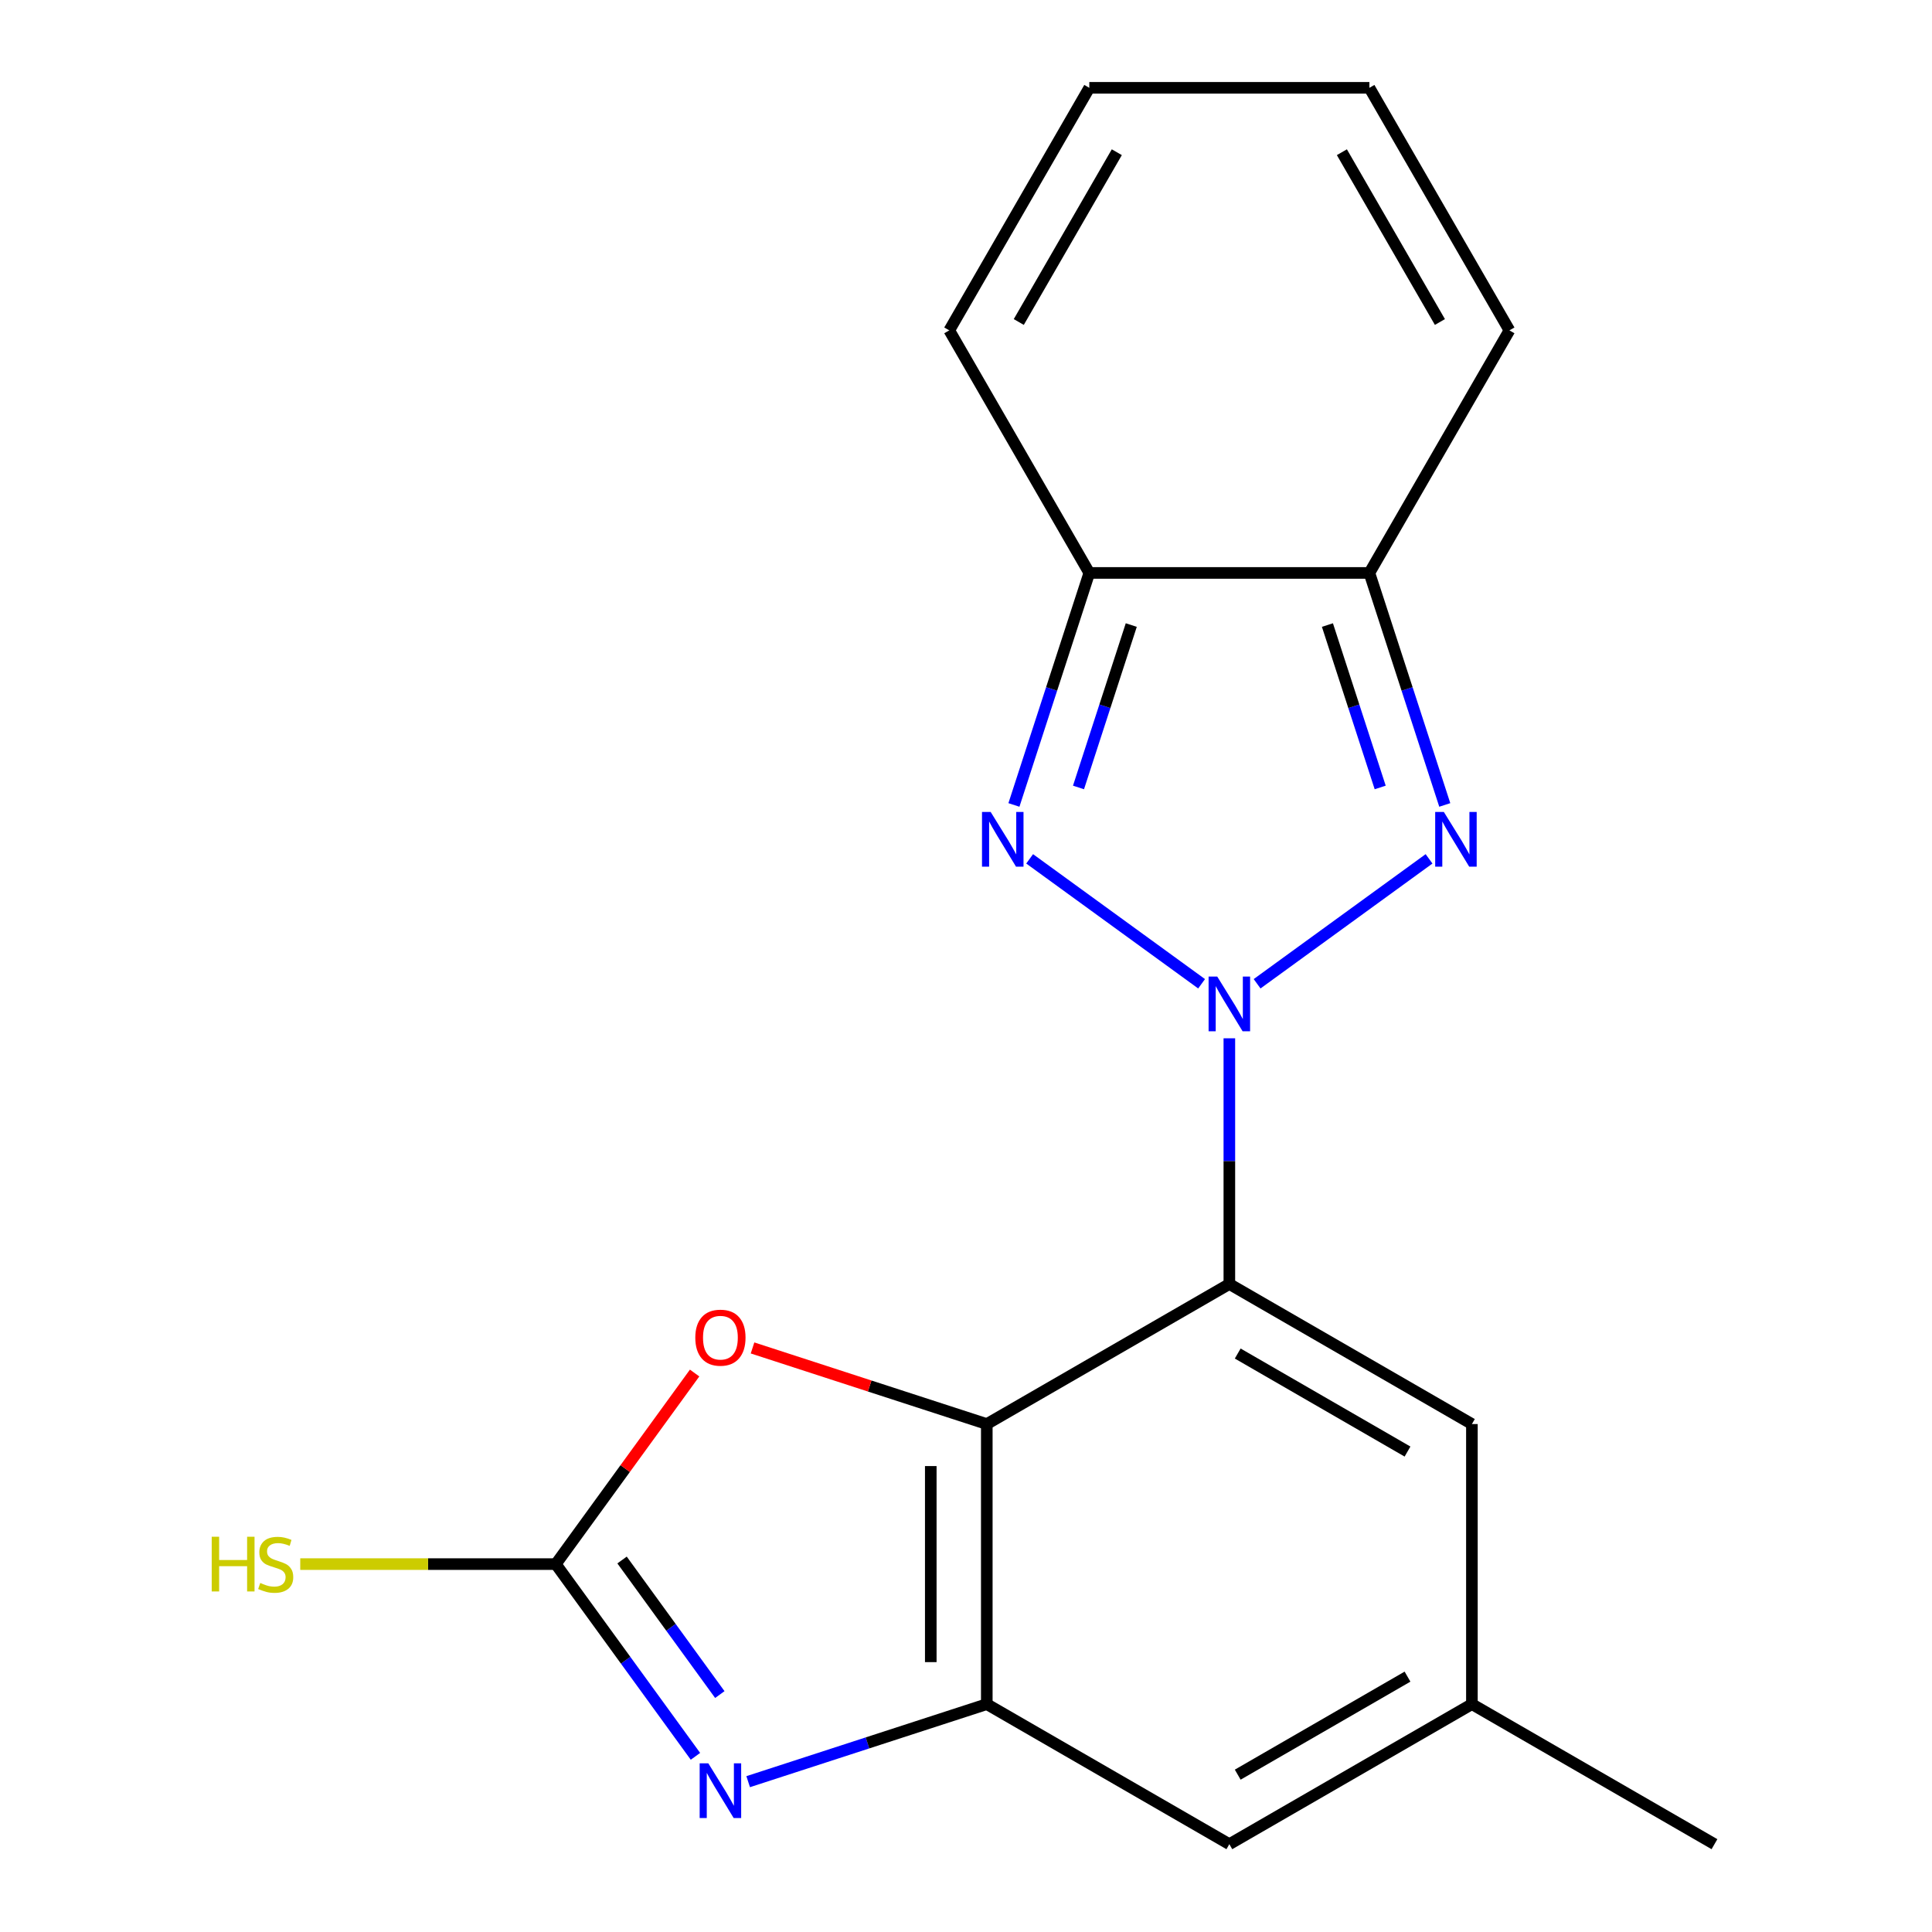 <?xml version='1.0' encoding='iso-8859-1'?>
<svg version='1.1' baseProfile='full'
              xmlns='http://www.w3.org/2000/svg'
                      xmlns:rdkit='http://www.rdkit.org/xml'
                      xmlns:xlink='http://www.w3.org/1999/xlink'
                  xml:space='preserve'
width='1000px' height='1000px' viewBox='0 0 1000 1000'>
<!-- END OF HEADER -->
<rect style='opacity:1.0;fill:#FFFFFF;stroke:none' width='1000' height='1000' x='0' y='0'> </rect>
<path class='bond-0' d='M 636.309,537.42 L 636.309,601.013' style='fill:none;fill-rule:evenodd;stroke:#0000FF;stroke-width:6px;stroke-linecap:butt;stroke-linejoin:miter;stroke-opacity:1' />
<path class='bond-0' d='M 636.309,601.013 L 636.309,664.606' style='fill:none;fill-rule:evenodd;stroke:#000000;stroke-width:6px;stroke-linecap:butt;stroke-linejoin:miter;stroke-opacity:1' />
<path class='bond-1' d='M 650.673,509.199 L 739.671,444.538' style='fill:none;fill-rule:evenodd;stroke:#0000FF;stroke-width:6px;stroke-linecap:butt;stroke-linejoin:miter;stroke-opacity:1' />
<path class='bond-2' d='M 621.944,509.199 L 532.946,444.538' style='fill:none;fill-rule:evenodd;stroke:#0000FF;stroke-width:6px;stroke-linecap:butt;stroke-linejoin:miter;stroke-opacity:1' />
<path class='bond-3' d='M 636.309,664.606 L 510.761,737.091' style='fill:none;fill-rule:evenodd;stroke:#000000;stroke-width:6px;stroke-linecap:butt;stroke-linejoin:miter;stroke-opacity:1' />
<path class='bond-10' d='M 636.309,664.606 L 761.856,737.091' style='fill:none;fill-rule:evenodd;stroke:#000000;stroke-width:6px;stroke-linecap:butt;stroke-linejoin:miter;stroke-opacity:1' />
<path class='bond-10' d='M 640.644,700.588 L 728.527,751.327' style='fill:none;fill-rule:evenodd;stroke:#000000;stroke-width:6px;stroke-linecap:butt;stroke-linejoin:miter;stroke-opacity:1' />
<path class='bond-8' d='M 747.813,416.64 L 728.303,356.595' style='fill:none;fill-rule:evenodd;stroke:#0000FF;stroke-width:6px;stroke-linecap:butt;stroke-linejoin:miter;stroke-opacity:1' />
<path class='bond-8' d='M 728.303,356.595 L 708.794,296.55' style='fill:none;fill-rule:evenodd;stroke:#000000;stroke-width:6px;stroke-linecap:butt;stroke-linejoin:miter;stroke-opacity:1' />
<path class='bond-8' d='M 714.385,407.586 L 700.728,365.555' style='fill:none;fill-rule:evenodd;stroke:#0000FF;stroke-width:6px;stroke-linecap:butt;stroke-linejoin:miter;stroke-opacity:1' />
<path class='bond-8' d='M 700.728,365.555 L 687.072,323.523' style='fill:none;fill-rule:evenodd;stroke:#000000;stroke-width:6px;stroke-linecap:butt;stroke-linejoin:miter;stroke-opacity:1' />
<path class='bond-7' d='M 524.804,416.64 L 544.314,356.595' style='fill:none;fill-rule:evenodd;stroke:#0000FF;stroke-width:6px;stroke-linecap:butt;stroke-linejoin:miter;stroke-opacity:1' />
<path class='bond-7' d='M 544.314,356.595 L 563.824,296.55' style='fill:none;fill-rule:evenodd;stroke:#000000;stroke-width:6px;stroke-linecap:butt;stroke-linejoin:miter;stroke-opacity:1' />
<path class='bond-7' d='M 558.232,407.586 L 571.889,365.555' style='fill:none;fill-rule:evenodd;stroke:#0000FF;stroke-width:6px;stroke-linecap:butt;stroke-linejoin:miter;stroke-opacity:1' />
<path class='bond-7' d='M 571.889,365.555 L 585.546,323.523' style='fill:none;fill-rule:evenodd;stroke:#000000;stroke-width:6px;stroke-linecap:butt;stroke-linejoin:miter;stroke-opacity:1' />
<path class='bond-5' d='M 510.761,737.091 L 510.761,882.06' style='fill:none;fill-rule:evenodd;stroke:#000000;stroke-width:6px;stroke-linecap:butt;stroke-linejoin:miter;stroke-opacity:1' />
<path class='bond-5' d='M 481.767,758.836 L 481.767,860.315' style='fill:none;fill-rule:evenodd;stroke:#000000;stroke-width:6px;stroke-linecap:butt;stroke-linejoin:miter;stroke-opacity:1' />
<path class='bond-9' d='M 510.761,737.091 L 450.136,717.392' style='fill:none;fill-rule:evenodd;stroke:#000000;stroke-width:6px;stroke-linecap:butt;stroke-linejoin:miter;stroke-opacity:1' />
<path class='bond-9' d='M 450.136,717.392 L 389.511,697.694' style='fill:none;fill-rule:evenodd;stroke:#FF0000;stroke-width:6px;stroke-linecap:butt;stroke-linejoin:miter;stroke-opacity:1' />
<path class='bond-4' d='M 387.251,922.191 L 449.006,902.126' style='fill:none;fill-rule:evenodd;stroke:#0000FF;stroke-width:6px;stroke-linecap:butt;stroke-linejoin:miter;stroke-opacity:1' />
<path class='bond-4' d='M 449.006,902.126 L 510.761,882.06' style='fill:none;fill-rule:evenodd;stroke:#000000;stroke-width:6px;stroke-linecap:butt;stroke-linejoin:miter;stroke-opacity:1' />
<path class='bond-22' d='M 359.965,909.074 L 323.82,859.325' style='fill:none;fill-rule:evenodd;stroke:#0000FF;stroke-width:6px;stroke-linecap:butt;stroke-linejoin:miter;stroke-opacity:1' />
<path class='bond-22' d='M 323.82,859.325 L 287.675,809.576' style='fill:none;fill-rule:evenodd;stroke:#000000;stroke-width:6px;stroke-linecap:butt;stroke-linejoin:miter;stroke-opacity:1' />
<path class='bond-22' d='M 372.578,877.107 L 347.277,842.283' style='fill:none;fill-rule:evenodd;stroke:#0000FF;stroke-width:6px;stroke-linecap:butt;stroke-linejoin:miter;stroke-opacity:1' />
<path class='bond-22' d='M 347.277,842.283 L 321.975,807.458' style='fill:none;fill-rule:evenodd;stroke:#000000;stroke-width:6px;stroke-linecap:butt;stroke-linejoin:miter;stroke-opacity:1' />
<path class='bond-21' d='M 510.761,882.06 L 636.309,954.545' style='fill:none;fill-rule:evenodd;stroke:#000000;stroke-width:6px;stroke-linecap:butt;stroke-linejoin:miter;stroke-opacity:1' />
<path class='bond-6' d='M 287.675,809.576 L 323.602,760.126' style='fill:none;fill-rule:evenodd;stroke:#000000;stroke-width:6px;stroke-linecap:butt;stroke-linejoin:miter;stroke-opacity:1' />
<path class='bond-6' d='M 323.602,760.126 L 359.529,710.677' style='fill:none;fill-rule:evenodd;stroke:#FF0000;stroke-width:6px;stroke-linecap:butt;stroke-linejoin:miter;stroke-opacity:1' />
<path class='bond-15' d='M 287.675,809.576 L 221.542,809.576' style='fill:none;fill-rule:evenodd;stroke:#000000;stroke-width:6px;stroke-linecap:butt;stroke-linejoin:miter;stroke-opacity:1' />
<path class='bond-15' d='M 221.542,809.576 L 155.409,809.576' style='fill:none;fill-rule:evenodd;stroke:#CCCC00;stroke-width:6px;stroke-linecap:butt;stroke-linejoin:miter;stroke-opacity:1' />
<path class='bond-13' d='M 563.824,296.55 L 491.339,171.002' style='fill:none;fill-rule:evenodd;stroke:#000000;stroke-width:6px;stroke-linecap:butt;stroke-linejoin:miter;stroke-opacity:1' />
<path class='bond-19' d='M 563.824,296.55 L 708.794,296.55' style='fill:none;fill-rule:evenodd;stroke:#000000;stroke-width:6px;stroke-linecap:butt;stroke-linejoin:miter;stroke-opacity:1' />
<path class='bond-12' d='M 708.794,296.55 L 781.279,171.002' style='fill:none;fill-rule:evenodd;stroke:#000000;stroke-width:6px;stroke-linecap:butt;stroke-linejoin:miter;stroke-opacity:1' />
<path class='bond-14' d='M 761.856,737.091 L 761.856,882.06' style='fill:none;fill-rule:evenodd;stroke:#000000;stroke-width:6px;stroke-linecap:butt;stroke-linejoin:miter;stroke-opacity:1' />
<path class='bond-11' d='M 636.309,954.545 L 761.856,882.06' style='fill:none;fill-rule:evenodd;stroke:#000000;stroke-width:6px;stroke-linecap:butt;stroke-linejoin:miter;stroke-opacity:1' />
<path class='bond-11' d='M 640.644,918.563 L 728.527,867.824' style='fill:none;fill-rule:evenodd;stroke:#000000;stroke-width:6px;stroke-linecap:butt;stroke-linejoin:miter;stroke-opacity:1' />
<path class='bond-17' d='M 781.279,171.002 L 708.794,45.455' style='fill:none;fill-rule:evenodd;stroke:#000000;stroke-width:6px;stroke-linecap:butt;stroke-linejoin:miter;stroke-opacity:1' />
<path class='bond-17' d='M 745.296,166.667 L 694.557,78.784' style='fill:none;fill-rule:evenodd;stroke:#000000;stroke-width:6px;stroke-linecap:butt;stroke-linejoin:miter;stroke-opacity:1' />
<path class='bond-16' d='M 491.339,171.002 L 563.824,45.455' style='fill:none;fill-rule:evenodd;stroke:#000000;stroke-width:6px;stroke-linecap:butt;stroke-linejoin:miter;stroke-opacity:1' />
<path class='bond-16' d='M 527.321,166.667 L 578.06,78.784' style='fill:none;fill-rule:evenodd;stroke:#000000;stroke-width:6px;stroke-linecap:butt;stroke-linejoin:miter;stroke-opacity:1' />
<path class='bond-18' d='M 761.856,882.06 L 887.404,954.545' style='fill:none;fill-rule:evenodd;stroke:#000000;stroke-width:6px;stroke-linecap:butt;stroke-linejoin:miter;stroke-opacity:1' />
<path class='bond-20' d='M 563.824,45.455 L 708.794,45.455' style='fill:none;fill-rule:evenodd;stroke:#000000;stroke-width:6px;stroke-linecap:butt;stroke-linejoin:miter;stroke-opacity:1' />
<path  class='atom-0' d='M 630.049 505.476
L 639.329 520.476
Q 640.249 521.956, 641.729 524.636
Q 643.209 527.316, 643.289 527.476
L 643.289 505.476
L 647.049 505.476
L 647.049 533.796
L 643.169 533.796
L 633.209 517.396
Q 632.049 515.476, 630.809 513.276
Q 629.609 511.076, 629.249 510.396
L 629.249 533.796
L 625.569 533.796
L 625.569 505.476
L 630.049 505.476
' fill='#0000FF'/>
<path  class='atom-2' d='M 747.332 420.264
L 756.612 435.264
Q 757.532 436.744, 759.012 439.424
Q 760.492 442.104, 760.572 442.264
L 760.572 420.264
L 764.332 420.264
L 764.332 448.584
L 760.452 448.584
L 750.492 432.184
Q 749.332 430.264, 748.092 428.064
Q 746.892 425.864, 746.532 425.184
L 746.532 448.584
L 742.852 448.584
L 742.852 420.264
L 747.332 420.264
' fill='#0000FF'/>
<path  class='atom-3' d='M 512.765 420.264
L 522.045 435.264
Q 522.965 436.744, 524.445 439.424
Q 525.925 442.104, 526.005 442.264
L 526.005 420.264
L 529.765 420.264
L 529.765 448.584
L 525.885 448.584
L 515.925 432.184
Q 514.765 430.264, 513.525 428.064
Q 512.325 425.864, 511.965 425.184
L 511.965 448.584
L 508.285 448.584
L 508.285 420.264
L 512.765 420.264
' fill='#0000FF'/>
<path  class='atom-5' d='M 366.626 912.699
L 375.906 927.699
Q 376.826 929.179, 378.306 931.859
Q 379.786 934.539, 379.866 934.699
L 379.866 912.699
L 383.626 912.699
L 383.626 941.019
L 379.746 941.019
L 369.786 924.619
Q 368.626 922.699, 367.386 920.499
Q 366.186 918.299, 365.826 917.619
L 365.826 941.019
L 362.146 941.019
L 362.146 912.699
L 366.626 912.699
' fill='#0000FF'/>
<path  class='atom-10' d='M 359.886 692.372
Q 359.886 685.572, 363.246 681.772
Q 366.606 677.972, 372.886 677.972
Q 379.166 677.972, 382.526 681.772
Q 385.886 685.572, 385.886 692.372
Q 385.886 699.252, 382.486 703.172
Q 379.086 707.052, 372.886 707.052
Q 366.646 707.052, 363.246 703.172
Q 359.886 699.292, 359.886 692.372
M 372.886 703.852
Q 377.206 703.852, 379.526 700.972
Q 381.886 698.052, 381.886 692.372
Q 381.886 686.812, 379.526 684.012
Q 377.206 681.172, 372.886 681.172
Q 368.566 681.172, 366.206 683.972
Q 363.886 686.772, 363.886 692.372
Q 363.886 698.092, 366.206 700.972
Q 368.566 703.852, 372.886 703.852
' fill='#FF0000'/>
<path  class='atom-16' d='M 109.585 795.416
L 113.425 795.416
L 113.425 807.456
L 127.905 807.456
L 127.905 795.416
L 131.745 795.416
L 131.745 823.736
L 127.905 823.736
L 127.905 810.656
L 113.425 810.656
L 113.425 823.736
L 109.585 823.736
L 109.585 795.416
' fill='#CCCC00'/>
<path  class='atom-16' d='M 134.705 819.336
Q 135.025 819.456, 136.345 820.016
Q 137.665 820.576, 139.105 820.936
Q 140.585 821.256, 142.025 821.256
Q 144.705 821.256, 146.265 819.976
Q 147.825 818.656, 147.825 816.376
Q 147.825 814.816, 147.025 813.856
Q 146.265 812.896, 145.065 812.376
Q 143.865 811.856, 141.865 811.256
Q 139.345 810.496, 137.825 809.776
Q 136.345 809.056, 135.265 807.536
Q 134.225 806.016, 134.225 803.456
Q 134.225 799.896, 136.625 797.696
Q 139.065 795.496, 143.865 795.496
Q 147.145 795.496, 150.865 797.056
L 149.945 800.136
Q 146.545 798.736, 143.985 798.736
Q 141.225 798.736, 139.705 799.896
Q 138.185 801.016, 138.225 802.976
Q 138.225 804.496, 138.985 805.416
Q 139.785 806.336, 140.905 806.856
Q 142.065 807.376, 143.985 807.976
Q 146.545 808.776, 148.065 809.576
Q 149.585 810.376, 150.665 812.016
Q 151.785 813.616, 151.785 816.376
Q 151.785 820.296, 149.145 822.416
Q 146.545 824.496, 142.185 824.496
Q 139.665 824.496, 137.745 823.936
Q 135.865 823.416, 133.625 822.496
L 134.705 819.336
' fill='#CCCC00'/>
</svg>
